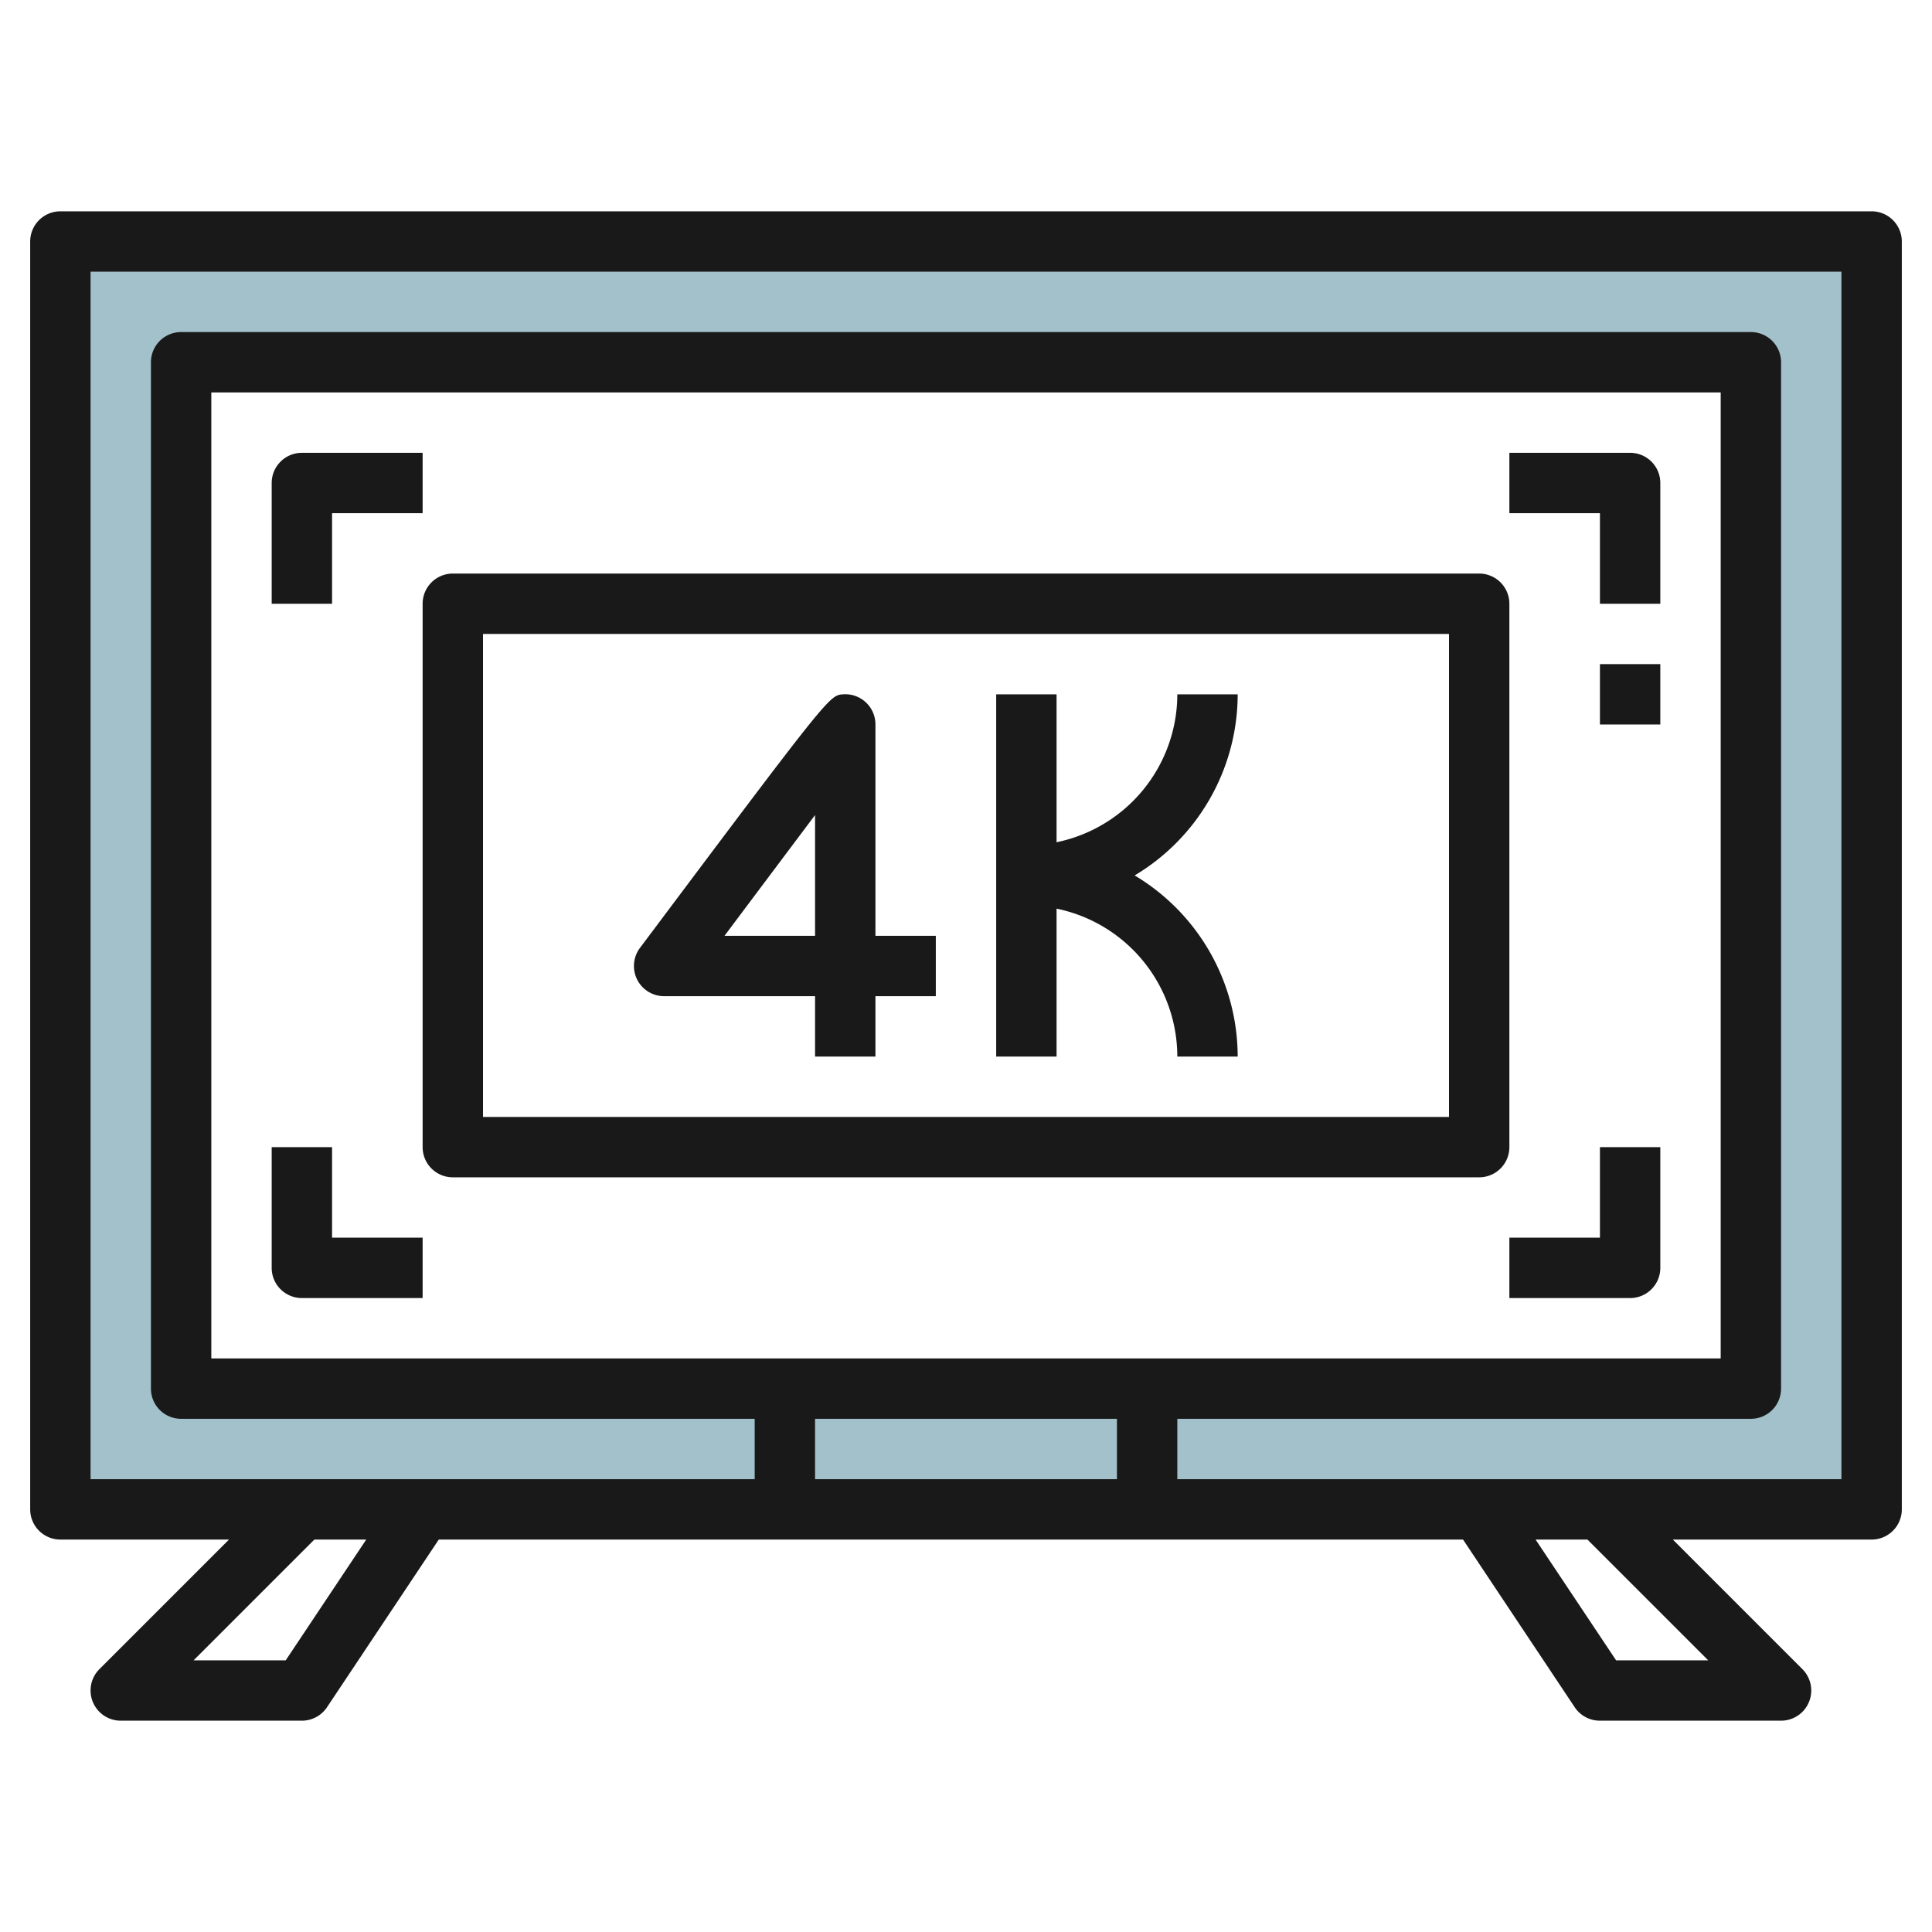 <svg id="Layer_3" height="512" viewBox="0 0 64 64" width="512" xmlns="http://www.w3.org/2000/svg" data-name="Layer 3"><path d="m2 8v42h60v-42zm56 38h-52v-34h52z" fill="#a3c1ca"/><g fill="#191919"><path d="m62 7h-60a1 1 0 0 0 -1 1v42a1 1 0 0 0 1 1h5.586l-4.293 4.293a1 1 0 0 0 .707 1.707h6a1 1 0 0 0 .832-.445l3.703-5.555h33.93l3.7 5.555a1 1 0 0 0 .835.445h6a1 1 0 0 0 .707-1.707l-4.293-4.293h6.586a1 1 0 0 0 1-1v-42a1 1 0 0 0 -1-1zm-52.535 48h-3.051l4-4h1.718zm-2.465-10v-32h50v32zm30 2v2h-10v-2zm19.586 8h-3.051l-2.667-4h1.718zm4.414-6h-22v-2h19a1 1 0 0 0 1-1v-34a1 1 0 0 0 -1-1h-52a1 1 0 0 0 -1 1v34a1 1 0 0 0 1 1h19v2h-22v-40h58z"/><path d="m50 20a1 1 0 0 0 -1-1h-34a1 1 0 0 0 -1 1v18a1 1 0 0 0 1 1h34a1 1 0 0 0 1-1zm-2 17h-32v-16h32z"/><path d="m54 15h-4v2h3v3h2v-4a1 1 0 0 0 -1-1z"/><path d="m53 41h-3v2h4a1 1 0 0 0 1-1v-4h-2z"/><path d="m53 22h2v2h-2z"/><path d="m11 17h3v-2h-4a1 1 0 0 0 -1 1v4h2z"/><path d="m11 38h-2v4a1 1 0 0 0 1 1h4v-2h-3z"/><path d="m22 33h5v2h2v-2h2v-2h-2v-7a1 1 0 0 0 -1.071-1c-.457.033-.457.033-6.729 8.4a1 1 0 0 0 .8 1.6zm5-6v4h-3c.858-1.146 2.03-2.708 3-4z"/><path d="m35 30.1a5.009 5.009 0 0 1 4 4.9h2a7 7 0 0 0 -3.413-6 7 7 0 0 0 3.413-6h-2a5.009 5.009 0 0 1 -4 4.9v-4.9h-2v12h2z"/></g></svg>